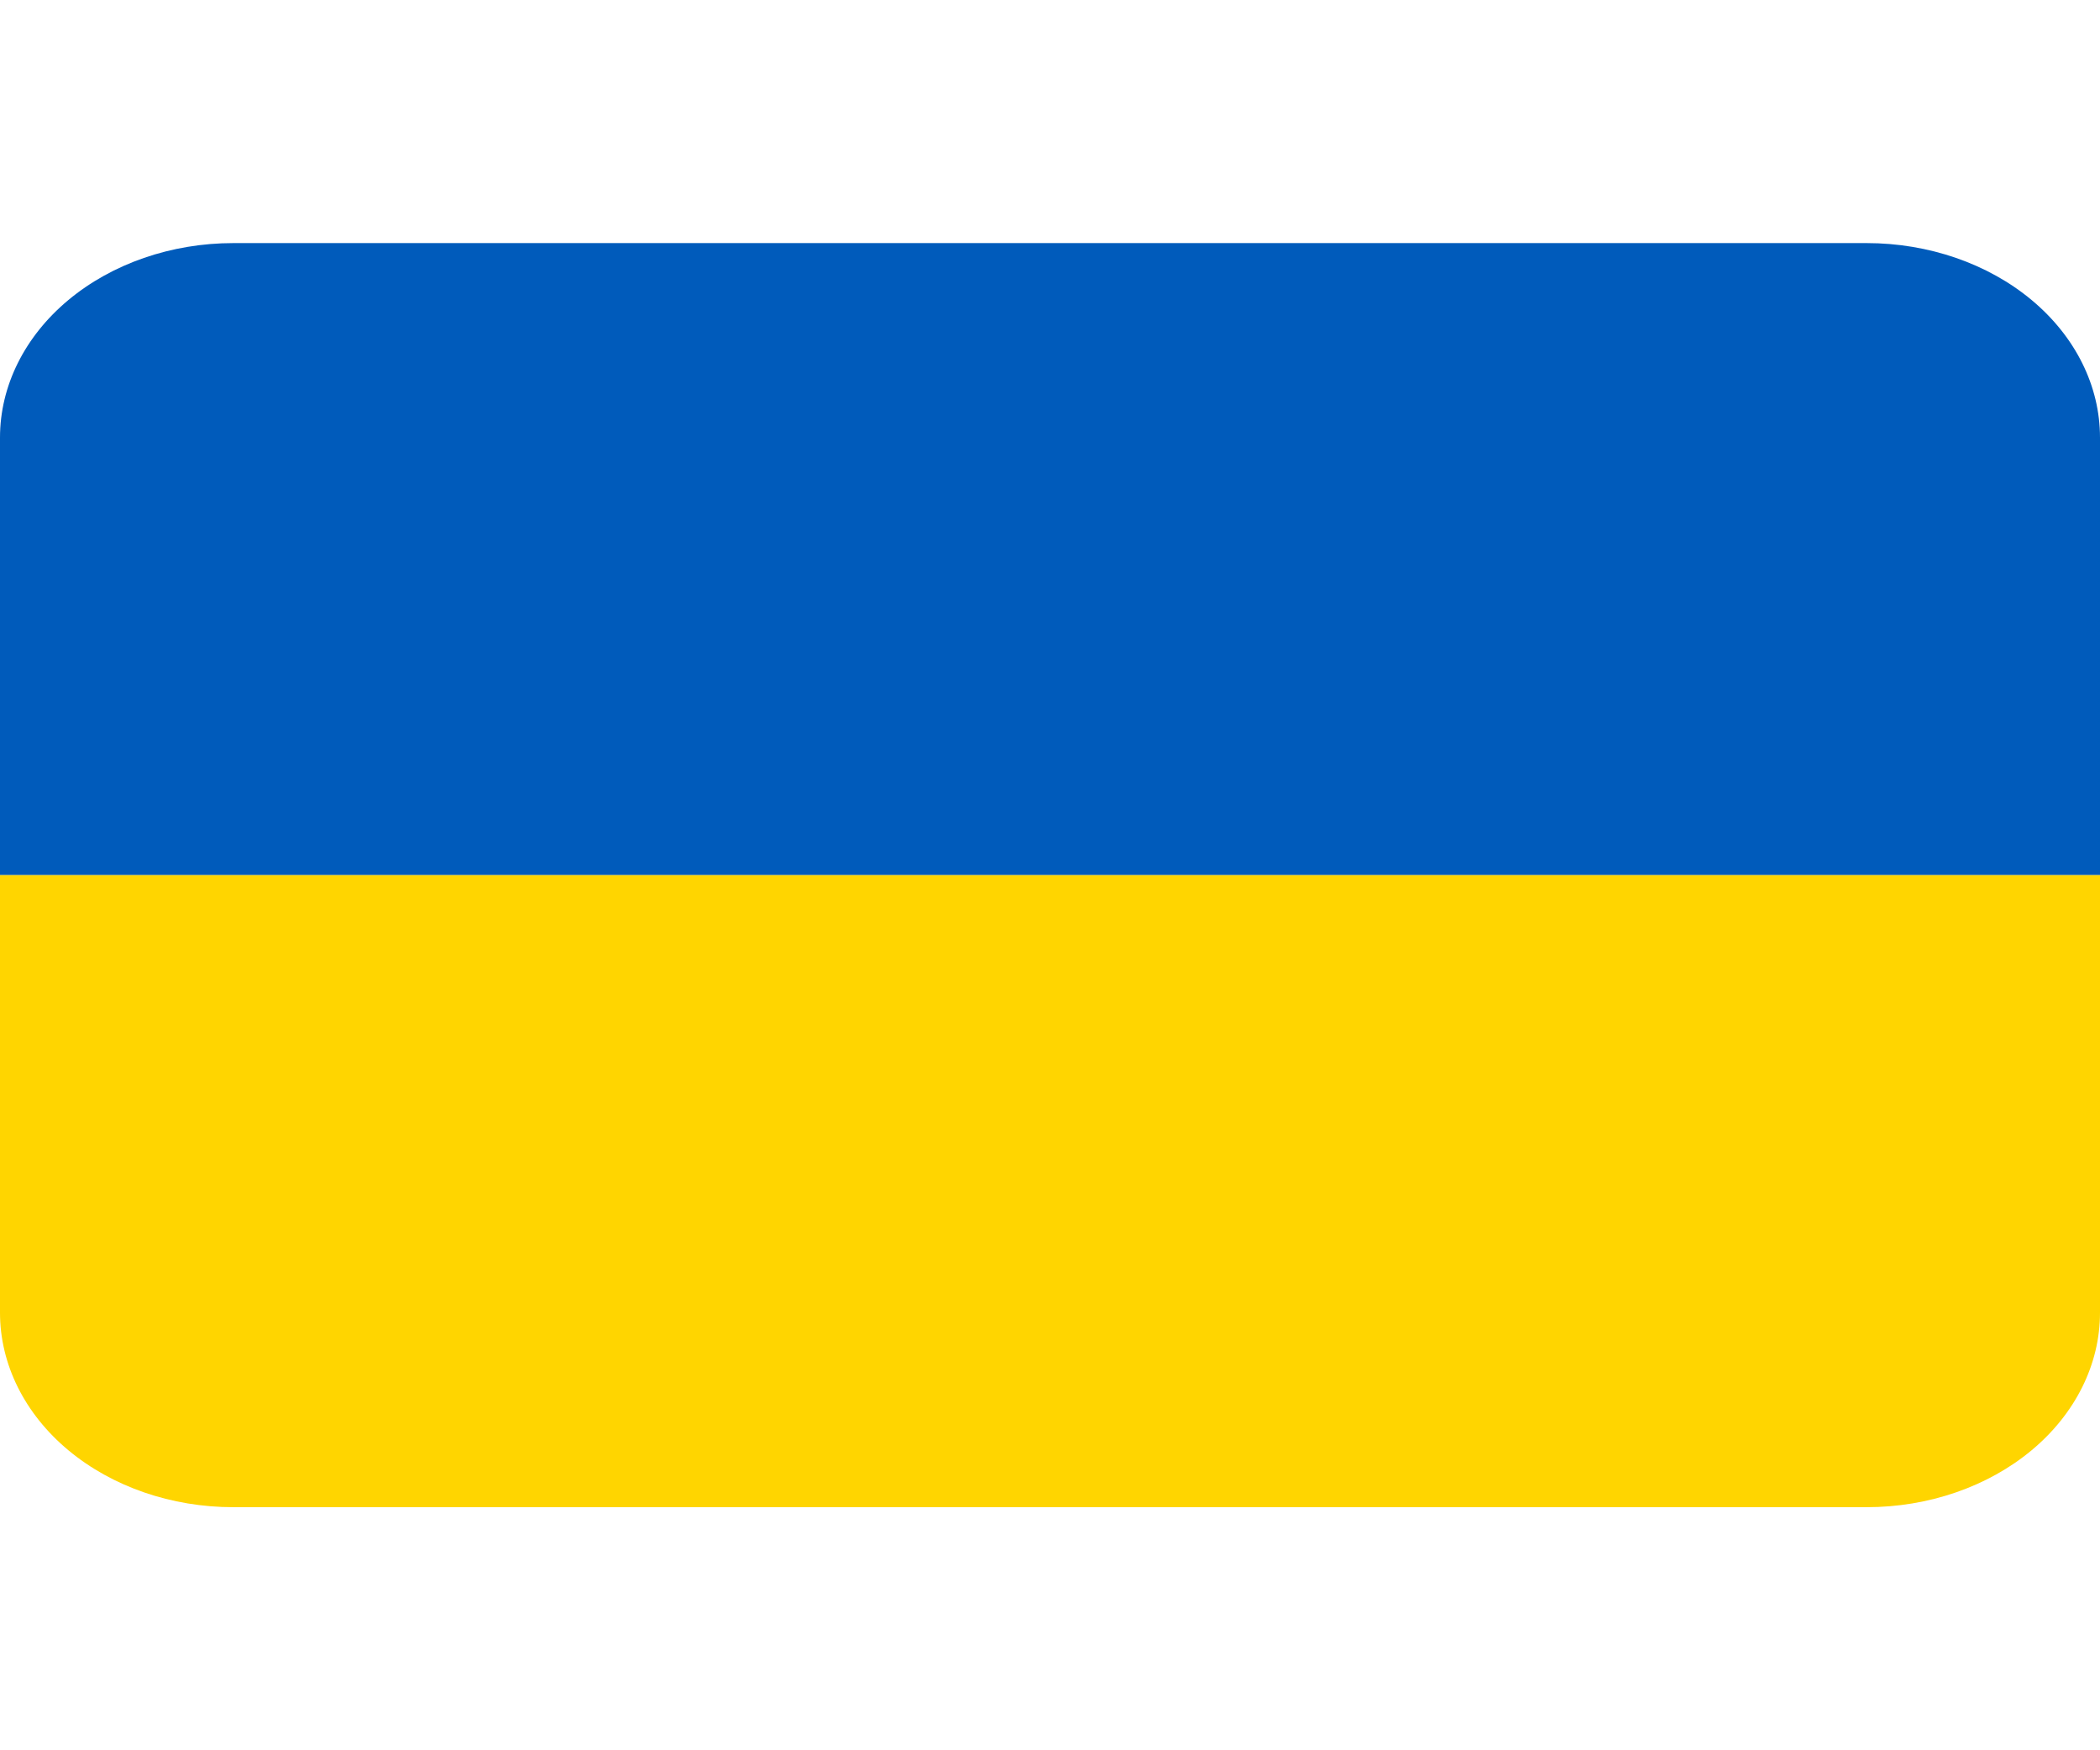 <svg width="42" height="35" viewBox="0 0 42 35" fill="none" xmlns="http://www.w3.org/2000/svg">
<path d="M37.333 4.861H4.667C3.429 4.861 2.242 5.271 1.367 6C0.492 6.729 0 7.719 0 8.75L0 17.5H42V8.75C42 7.719 41.508 6.729 40.633 6C39.758 5.271 38.571 4.861 37.333 4.861Z" fill="#005BBB"/>
<path d="M42 26.25C42 27.281 41.508 28.271 40.633 29C39.758 29.729 38.571 30.139 37.333 30.139H4.667C3.429 30.139 2.242 29.729 1.367 29C0.492 28.271 0 27.281 0 26.25V17.5H42V26.25Z" fill="#FFD500"/>
</svg>

